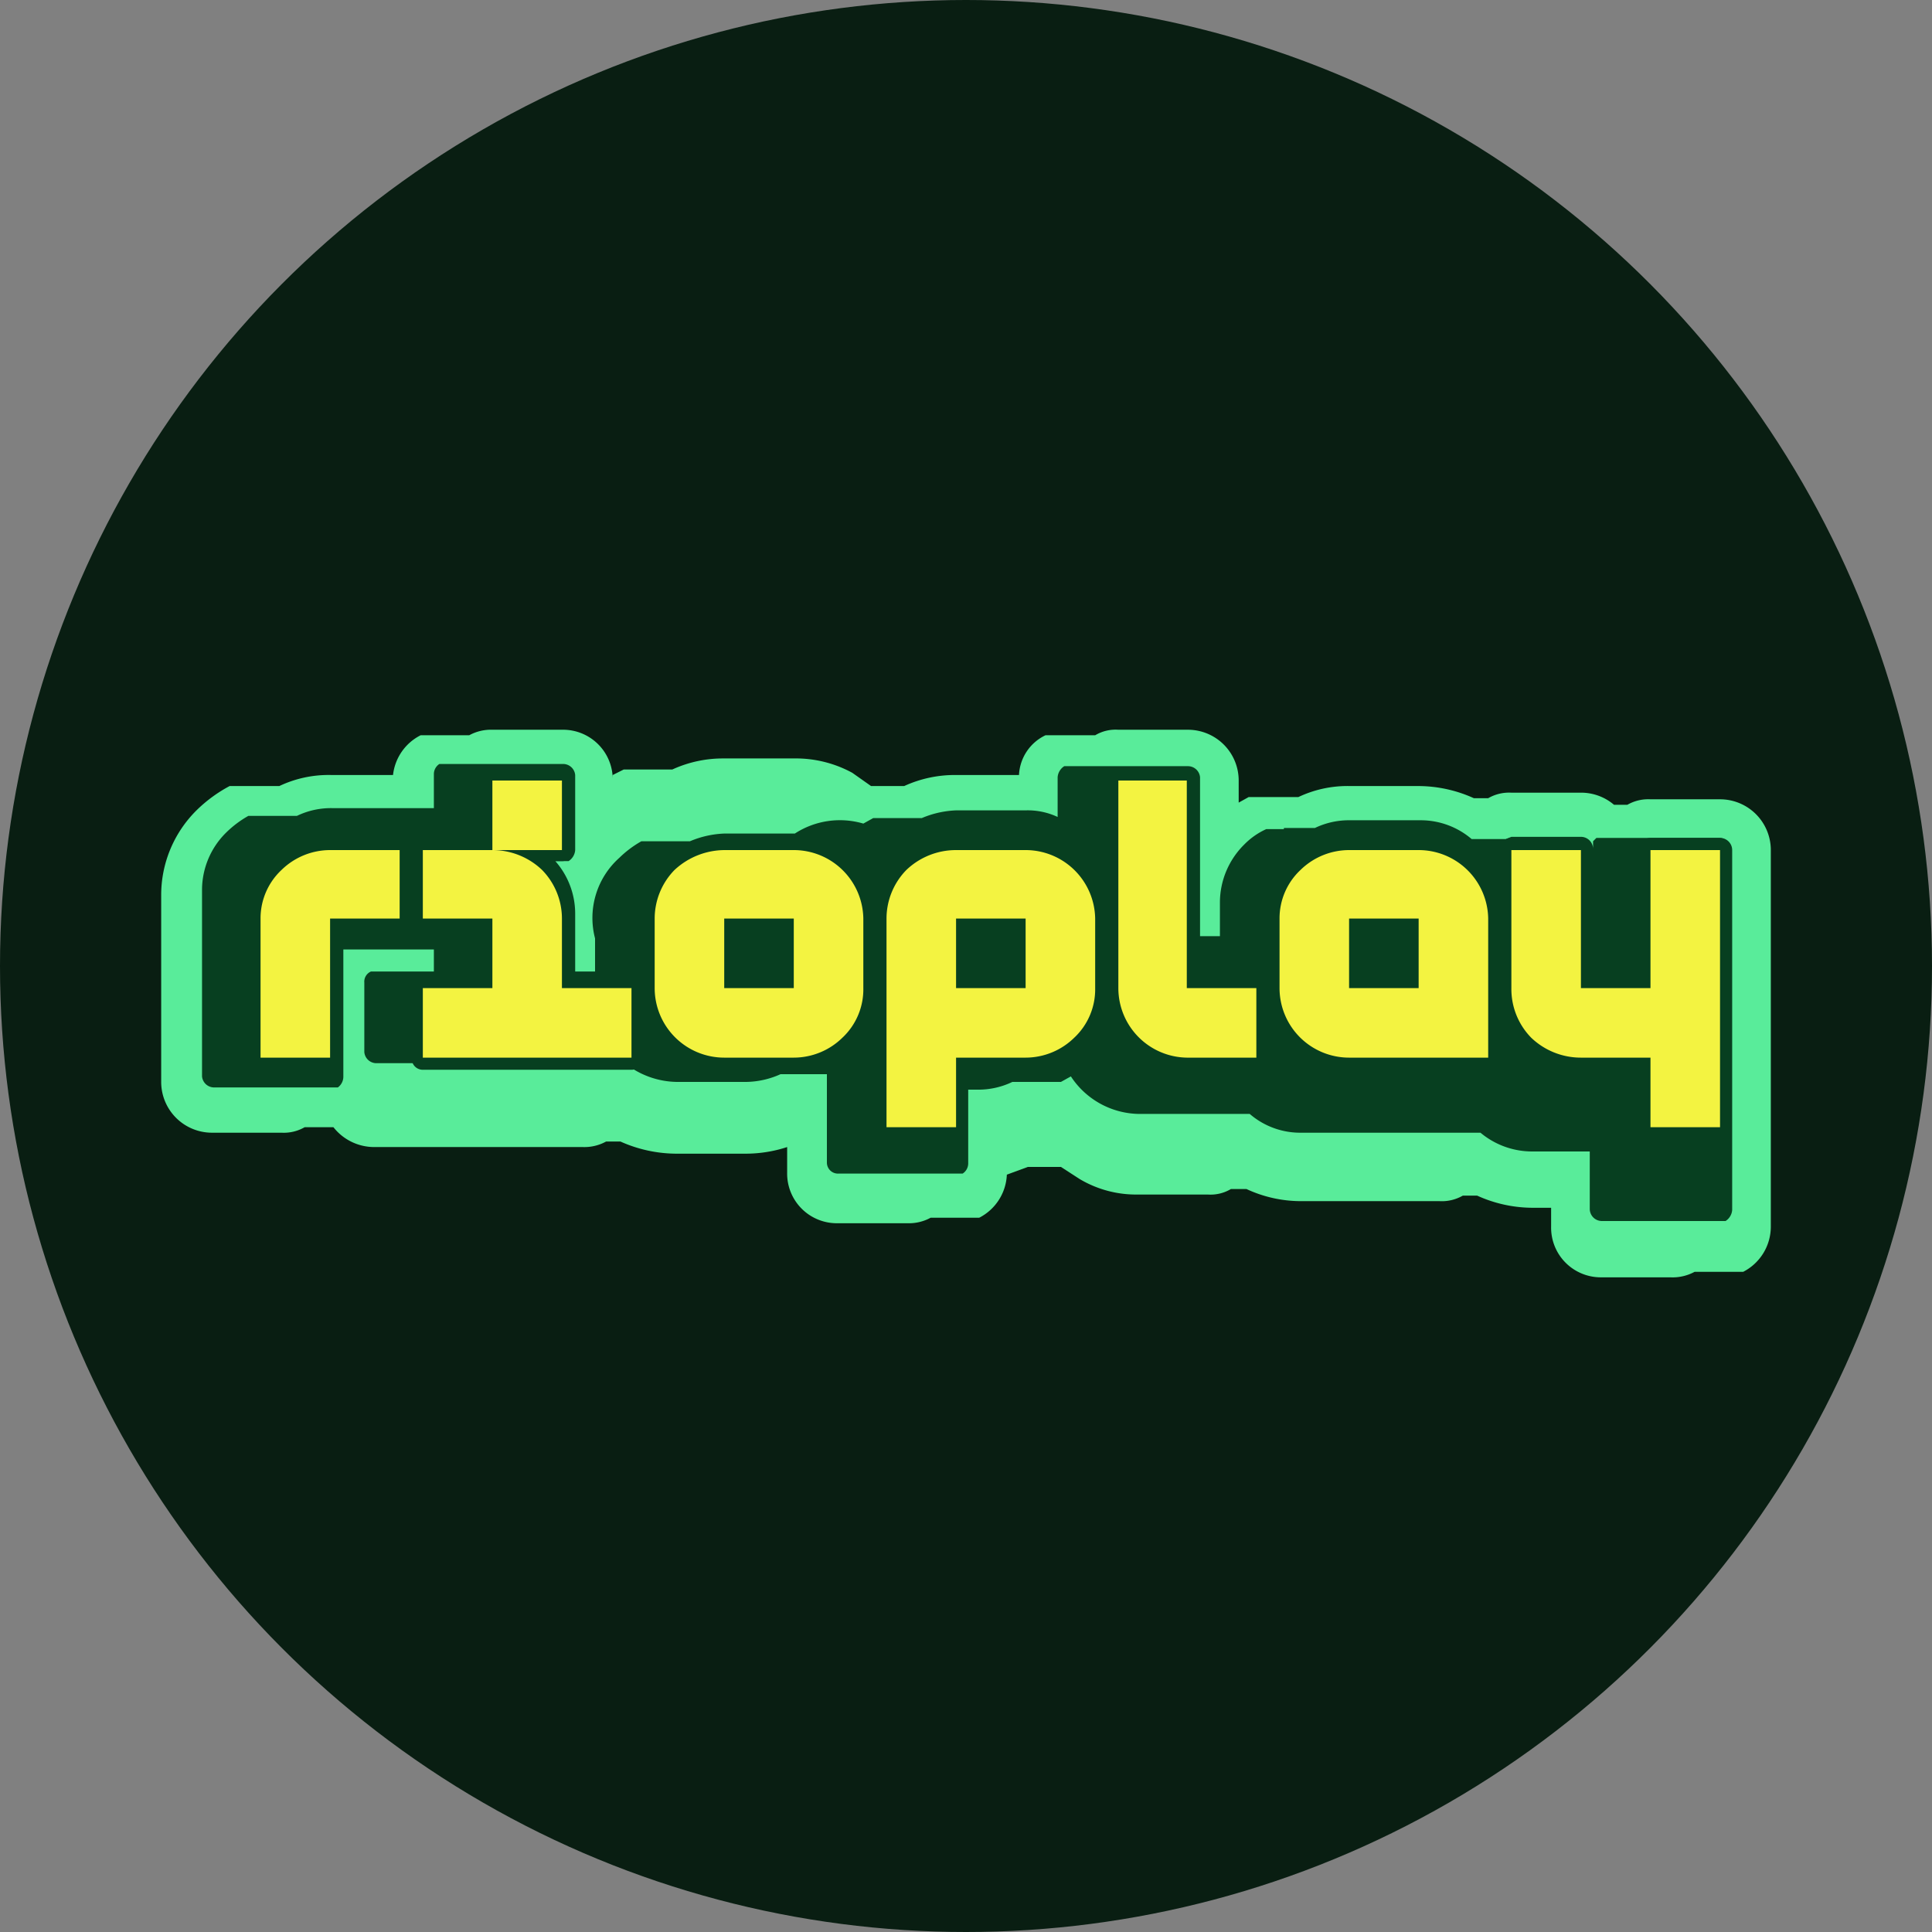 <svg xmlns="http://www.w3.org/2000/svg" width="175" height="175" viewBox="0 0 175 175"><rect x="0" y="0" width="175" height="175" fill="#808080" stroke="none"/><defs><style>.a{fill:#091e12;}.b{fill:#59ec9a;}.c{fill:#f3f341;}.d{fill:#073f20;}</style></defs><circle class="a" cx="87.5" cy="87.5" r="87.5"/><path class="b" d="M155.8,72.4h-6.3a3.8,3.8,0,0,0-2.1.5h-1.2a4.6,4.6,0,0,0-3-1.1h-6.3a3.8,3.8,0,0,0-2.1.5h-1.3a12.2,12.2,0,0,0-5-1.1h-6.2a10.4,10.4,0,0,0-4.7,1h-4.5l-.9.5V70.7a4.6,4.6,0,0,0-4.6-4.6h-6.3a3.6,3.6,0,0,0-2.1.5H94.7a4.2,4.2,0,0,0-2.4,3.6H86.6a11,11,0,0,0-4.7,1h-3l-1.7-1.2a10.7,10.7,0,0,0-5.3-1.3H65.6a11,11,0,0,0-4.7,1H56.5l-1,.5V70.7a4.5,4.5,0,0,0-4.6-4.6H44.6a4.1,4.1,0,0,0-2.1.5H38.1a4.6,4.6,0,0,0-2.5,3.6H30a10.4,10.4,0,0,0-4.7,1H20.8a12.9,12.9,0,0,0-3,2.2,10.8,10.8,0,0,0-3.2,7.7V98a4.6,4.6,0,0,0,4.6,4.6h6.3a3.8,3.8,0,0,0,2.1-.5h2.6a4.7,4.7,0,0,0,3.7,1.8H52.8a4.1,4.1,0,0,0,2.1-.5h1.3a12.5,12.5,0,0,0,5,1.1h6.3a12.1,12.1,0,0,0,3.8-.6v2.3a4.5,4.5,0,0,0,4.6,4.6h6.3a4.1,4.1,0,0,0,2.1-.5h4.4a4.6,4.6,0,0,0,2.5-3.9l1.9-.7h3l1.7,1.1a10,10,0,0,0,5.3,1.4h6.3a3.6,3.6,0,0,0,2.1-.5h1.4a11.7,11.7,0,0,0,4.9,1.1h12.6a3.8,3.8,0,0,0,2.1-.5h1.3a12.2,12.2,0,0,0,5,1.1h1.7v1.7a4.5,4.5,0,0,0,4.5,4.6h6.3a4.2,4.2,0,0,0,2.2-.5h4.4a4.6,4.6,0,0,0,2.5-4.1V77A4.6,4.6,0,0,0,155.8,72.4Z"/><path class="c" d="M36.2,76.4a.6.6,0,0,1,.6.6v6.2a.6.6,0,0,1-.6.6H30.5v12a.6.6,0,0,1-.6.6H23.6a.6.6,0,0,1-.5-.6V83.2a7.2,7.2,0,0,1,2-4.8,6.8,6.8,0,0,1,4.8-2Z"/><path class="d" d="M29.9,96.9H23.6a1.1,1.1,0,0,1-1-1.1V83.2a6.9,6.9,0,0,1,2.1-5.1,7.4,7.4,0,0,1,5.2-2.2h6.3A1.1,1.1,0,0,1,37.3,77v6.2a1.1,1.1,0,0,1-1.1,1.1H31V95.8a1.1,1.1,0,0,1-1.1,1.1Zm0-19.9a6,6,0,0,0-4.4,1.8,6.3,6.3,0,0,0-1.9,4.4V95.8h6.3v-12a.6.6,0,0,1,.6-.6h5.7V77Z"/><path class="c" d="M50.9,70.1a.6.6,0,0,1,.5.6V77a.5.5,0,0,1-.5.5H44.6a.5.5,0,0,1-.5-.5V70.7a.6.6,0,0,1,.5-.6Z"/><path class="d" d="M50.9,78H44.6a1,1,0,0,1-1-1V70.7a1,1,0,0,1,1-1.1h6.3A1.1,1.1,0,0,1,52,70.7V77A1.1,1.1,0,0,1,50.9,78Zm-6.3-7.3V77h6.3V70.7Z"/><path class="c" d="M44.6,76.4a6.8,6.8,0,0,1,6.8,6.8V89h5.8a.5.5,0,0,1,.5.5v6.3a.6.6,0,0,1-.5.6H38.3a.6.6,0,0,1-.5-.6V89.5a.5.5,0,0,1,.5-.5h5.8V83.8H38.3a.6.6,0,0,1-.5-.6V77a.6.6,0,0,1,.5-.6Z"/><path class="d" d="M57.2,96.9H38.3a1,1,0,0,1-1-1.1V89.5a1,1,0,0,1,1-1h5.3V84.3H38.3a1,1,0,0,1-1-1.1V77a1,1,0,0,1,1-1.1h6.3a7.3,7.3,0,0,1,5.2,2.2A7,7,0,0,1,52,83.2v5.3h5.2a1.1,1.1,0,0,1,1.1,1v6.3a1.1,1.1,0,0,1-1.1,1.1ZM38.3,89.5v6.3H57.2V89.5H51.4a.5.5,0,0,1-.5-.5V83.2a6.2,6.2,0,0,0-1.8-4.4A6.3,6.3,0,0,0,44.6,77H38.3v6.2h5.8a.6.6,0,0,1,.5.6V89a.5.5,0,0,1-.5.5Z"/><path class="c" d="M71.9,76.4a6.8,6.8,0,0,1,6.8,6.8v6.3a7.2,7.2,0,0,1-2,4.9,6.8,6.8,0,0,1-4.8,2H65.6a6.8,6.8,0,0,1-6.8-6.9V83.2a6.8,6.8,0,0,1,6.8-6.8ZM66.1,89h5.3V83.8H66.1Z"/><path class="d" d="M71.9,96.9H65.6a7.4,7.4,0,0,1-7.4-7.4V83.2a7,7,0,0,1,2.2-5.1,7.3,7.3,0,0,1,5.2-2.2h6.3a7.3,7.3,0,0,1,7.3,7.3v6.3a7,7,0,0,1-2.1,5.2A7.3,7.3,0,0,1,71.9,96.9ZM65.6,77a6.3,6.3,0,0,0-4.5,1.8,6.7,6.7,0,0,0-1.8,4.4v6.3a6.3,6.3,0,0,0,6.3,6.3h6.3A5.9,5.9,0,0,0,76.3,94a6.4,6.4,0,0,0,1.9-4.5V83.2A6.3,6.3,0,0,0,71.9,77Zm5.8,12.5H66.1a.5.5,0,0,1-.5-.5V83.8a.6.6,0,0,1,.5-.6h5.3a.6.6,0,0,1,.5.6V89A.5.5,0,0,1,71.4,89.5Zm-4.8-1h4.2V84.3H66.6Z"/><path class="c" d="M128.5,76.4a6.9,6.9,0,0,1,6.9,6.8V95.8a.6.6,0,0,1-.6.6H122.2a6.9,6.9,0,0,1-6.8-6.9V83.2a7.2,7.2,0,0,1,2-4.8,7,7,0,0,1,4.8-2ZM122.8,89H128V83.8h-5.2Z"/><path class="d" d="M134.8,96.9H122.2a7.4,7.4,0,0,1-7.3-7.4V83.2a7.4,7.4,0,0,1,2.1-5.1,7.4,7.4,0,0,1,5.2-2.2h6.3a7.4,7.4,0,0,1,7.4,7.3V95.8a1.1,1.1,0,0,1-1.1,1.1ZM122.2,77a6.2,6.2,0,0,0-4.4,1.8,6.3,6.3,0,0,0-1.9,4.4v6.3a6.3,6.3,0,0,0,6.3,6.3h12.6V83.2a6.3,6.3,0,0,0-6.3-6.2ZM128,89.5h-5.2a.6.6,0,0,1-.6-.5V83.8a.6.6,0,0,1,.6-.6H128a.6.6,0,0,1,.5.6V89A.5.5,0,0,1,128,89.5Zm-4.7-1h4.2V84.3h-4.2Z"/><path class="c" d="M92.9,76.4a6.9,6.9,0,0,1,6.8,6.8v6.3a7.2,7.2,0,0,1-2,4.9,6.8,6.8,0,0,1-4.8,2H87.1v5.7a.6.6,0,0,1-.5.6H80.3a.6.6,0,0,1-.5-.6V83.2a6.8,6.8,0,0,1,6.8-6.8ZM87.1,89h5.2V83.8H87.1Z"/><path class="d" d="M86.6,103.2H80.3a1.1,1.1,0,0,1-1.1-1.1V83.2a7,7,0,0,1,2.2-5.1,7.3,7.3,0,0,1,5.2-2.2h6.3a7.3,7.3,0,0,1,7.3,7.3v6.3a7,7,0,0,1-2.1,5.2,7.4,7.4,0,0,1-5.2,2.2H87.6v5.2a1,1,0,0,1-1,1.1Zm0-26.2a6.3,6.3,0,0,0-4.5,1.8,6.2,6.2,0,0,0-1.8,4.4v18.9h6.3V96.4a.6.6,0,0,1,.5-.6h5.8A6,6,0,0,0,97.3,94a6.4,6.4,0,0,0,1.9-4.5V83.2A6.3,6.3,0,0,0,92.9,77Zm5.7,12.5H87.1a.5.5,0,0,1-.5-.5V83.8a.6.6,0,0,1,.5-.6h5.2a.6.6,0,0,1,.6.6V89A.6.6,0,0,1,92.3,89.5Zm-4.7-1h4.2V84.3H87.6Z"/><path class="c" d="M107.5,70.1a.6.6,0,0,1,.6.6V89h5.7a.6.6,0,0,1,.6.5v6.3a.6.6,0,0,1-.6.6h-6.3a6.9,6.9,0,0,1-6.8-6.9V70.7a.6.6,0,0,1,.6-.6Z"/><path class="d" d="M113.8,96.9h-6.3a7.4,7.4,0,0,1-7.3-7.4V70.7a1.1,1.1,0,0,1,1.1-1.1h6.2a1.1,1.1,0,0,1,1.1,1.1V88.5h5.2a1.1,1.1,0,0,1,1.1,1v6.3A1.1,1.1,0,0,1,113.8,96.9ZM101.3,70.7V89.5a6.3,6.3,0,0,0,6.2,6.3h6.3V89.5h-5.7a.6.6,0,0,1-.6-.5V70.7Z"/><path class="c" d="M143.2,76.4a.6.6,0,0,1,.5.6V89h5.2V77a.6.6,0,0,1,.6-.6h6.3a.6.6,0,0,1,.5.6v25.1a.6.6,0,0,1-.5.6h-6.3a.6.6,0,0,1-.6-.6V96.4h-5.7a6.8,6.8,0,0,1-6.8-6.9V77a.6.6,0,0,1,.5-.6Z"/><path class="d" d="M155.8,103.2h-6.3a1.1,1.1,0,0,1-1.1-1.1V96.9h-5.2a7.3,7.3,0,0,1-5.2-2.2,7.1,7.1,0,0,1-2.2-5.2V77a1.1,1.1,0,0,1,1.1-1.1h6.3a1,1,0,0,1,1,1.1V88.5h4.2V77a1.1,1.1,0,0,1,1.1-1.1h6.3a1.1,1.1,0,0,1,1,1.1v25.1A1.1,1.1,0,0,1,155.8,103.2ZM136.9,77V89.5a6.2,6.2,0,0,0,6.3,6.3h5.7a.6.6,0,0,1,.6.6v5.7h6.3V77h-6.3V89a.6.6,0,0,1-.6.5h-5.2a.5.5,0,0,1-.5-.5V77Z"/><path class="d" d="M155.8,75.9H144.6l-.3.3V76.9a1.1,1.1,0,0,0-1.1-1.1h-6.3l-.5.2h-3.1a7.1,7.1,0,0,0-4.7-1.7h-6.3a7.1,7.1,0,0,0-3.2.7h-2.8c0,.1,0,.1-.1.1h-1.5a6.6,6.6,0,0,0-2,1.4,7.4,7.4,0,0,0-2.2,5.2v3.1h-1.8V70.4a1.1,1.1,0,0,0-1.1-1H96.4a1.3,1.3,0,0,0-.6,1v3.6a6.4,6.4,0,0,0-2.8-.6H86.7a8.8,8.8,0,0,0-3.2.7H79.1l-.9.5A7.5,7.5,0,0,0,72,75.5H65.7a8.8,8.8,0,0,0-3.2.7H58.1a9.5,9.5,0,0,0-2,1.5A7.3,7.3,0,0,0,53.9,85v3H52.1V82.8A7.2,7.2,0,0,0,50.3,78h1.2a1.3,1.3,0,0,0,.6-1V70.2a1.1,1.1,0,0,0-1.1-1H39.8a1.1,1.1,0,0,0-.5.9v3.1H30.1a7.1,7.1,0,0,0-3.2.7H22.5a9.5,9.5,0,0,0-2,1.5,7.3,7.3,0,0,0-2.2,5.2V97.5a1.1,1.1,0,0,0,1.1,1H30.6a1.2,1.2,0,0,0,.5-1V86h8.2v2H33.6a1,1,0,0,0-.6,1v6.3a1.1,1.1,0,0,0,1,1H56.6a7.7,7.7,0,0,0,4.7,1.7h6.3a7.8,7.8,0,0,0,3.1-.7h4.2v8a1,1,0,0,0,1.1,1H87.2a1.1,1.1,0,0,0,.5-.9V98.7h.8a7.1,7.1,0,0,0,3.2-.7h4.4l.9-.5a7.5,7.5,0,0,0,6.2,3.4h10a7,7,0,0,0,4.7,1.7h16.2a7.3,7.3,0,0,0,4.7,1.7H144v5.2a1.1,1.1,0,0,0,1.1,1.1h11.2a1.3,1.3,0,0,0,.6-1V77a1.1,1.1,0,0,0-1.1-1.1Z"/><path class="c" d="M36.2,77v6.2H29.9V95.8H23.6V83.2a6,6,0,0,1,1.9-4.4A6.3,6.3,0,0,1,29.9,77Z"/><path class="c" d="M50.9,70.7H44.6V77h6.3Z"/><path class="c" d="M57.2,89.5v6.3H38.3V89.5h6.3V83.2H38.3V77h6.3a6.5,6.5,0,0,1,4.5,1.8,6.3,6.3,0,0,1,1.8,4.4v6.3Z"/><path class="c" d="M71.9,77H65.6a6.7,6.7,0,0,0-4.5,1.8,6.3,6.3,0,0,0-1.8,4.4v6.3a6.3,6.3,0,0,0,6.3,6.3h6.3A6.3,6.3,0,0,0,76.3,94a6,6,0,0,0,1.9-4.5V83.2A6.3,6.3,0,0,0,71.9,77ZM65.6,89.5V83.2h6.3v6.3Z"/><path class="c" d="M128.5,77h-6.3a6.3,6.3,0,0,0-4.4,1.8,6,6,0,0,0-1.9,4.4v6.3a6.3,6.3,0,0,0,6.3,6.3h12.6V83.2A6.3,6.3,0,0,0,128.5,77Zm-6.3,12.5V83.2h6.3v6.3Z"/><path class="c" d="M92.9,77H86.6a6.5,6.5,0,0,0-4.5,1.8,6.3,6.3,0,0,0-1.8,4.4v18.9h6.3V95.8h6.3A6.3,6.3,0,0,0,97.3,94a6,6,0,0,0,1.9-4.5V83.2A6.3,6.3,0,0,0,92.9,77Zm0,12.5H86.6V83.2h6.3Z"/><path class="c" d="M113.8,89.5v6.3h-6.3a6.3,6.3,0,0,1-6.2-6.3V70.7h6.2V89.5Z"/><path class="c" d="M155.8,77v25.1h-6.3V95.8h-6.3a6.5,6.5,0,0,1-4.5-1.8,6.3,6.3,0,0,1-1.8-4.5V77h6.3V89.5h6.3V77Z"/></svg>
